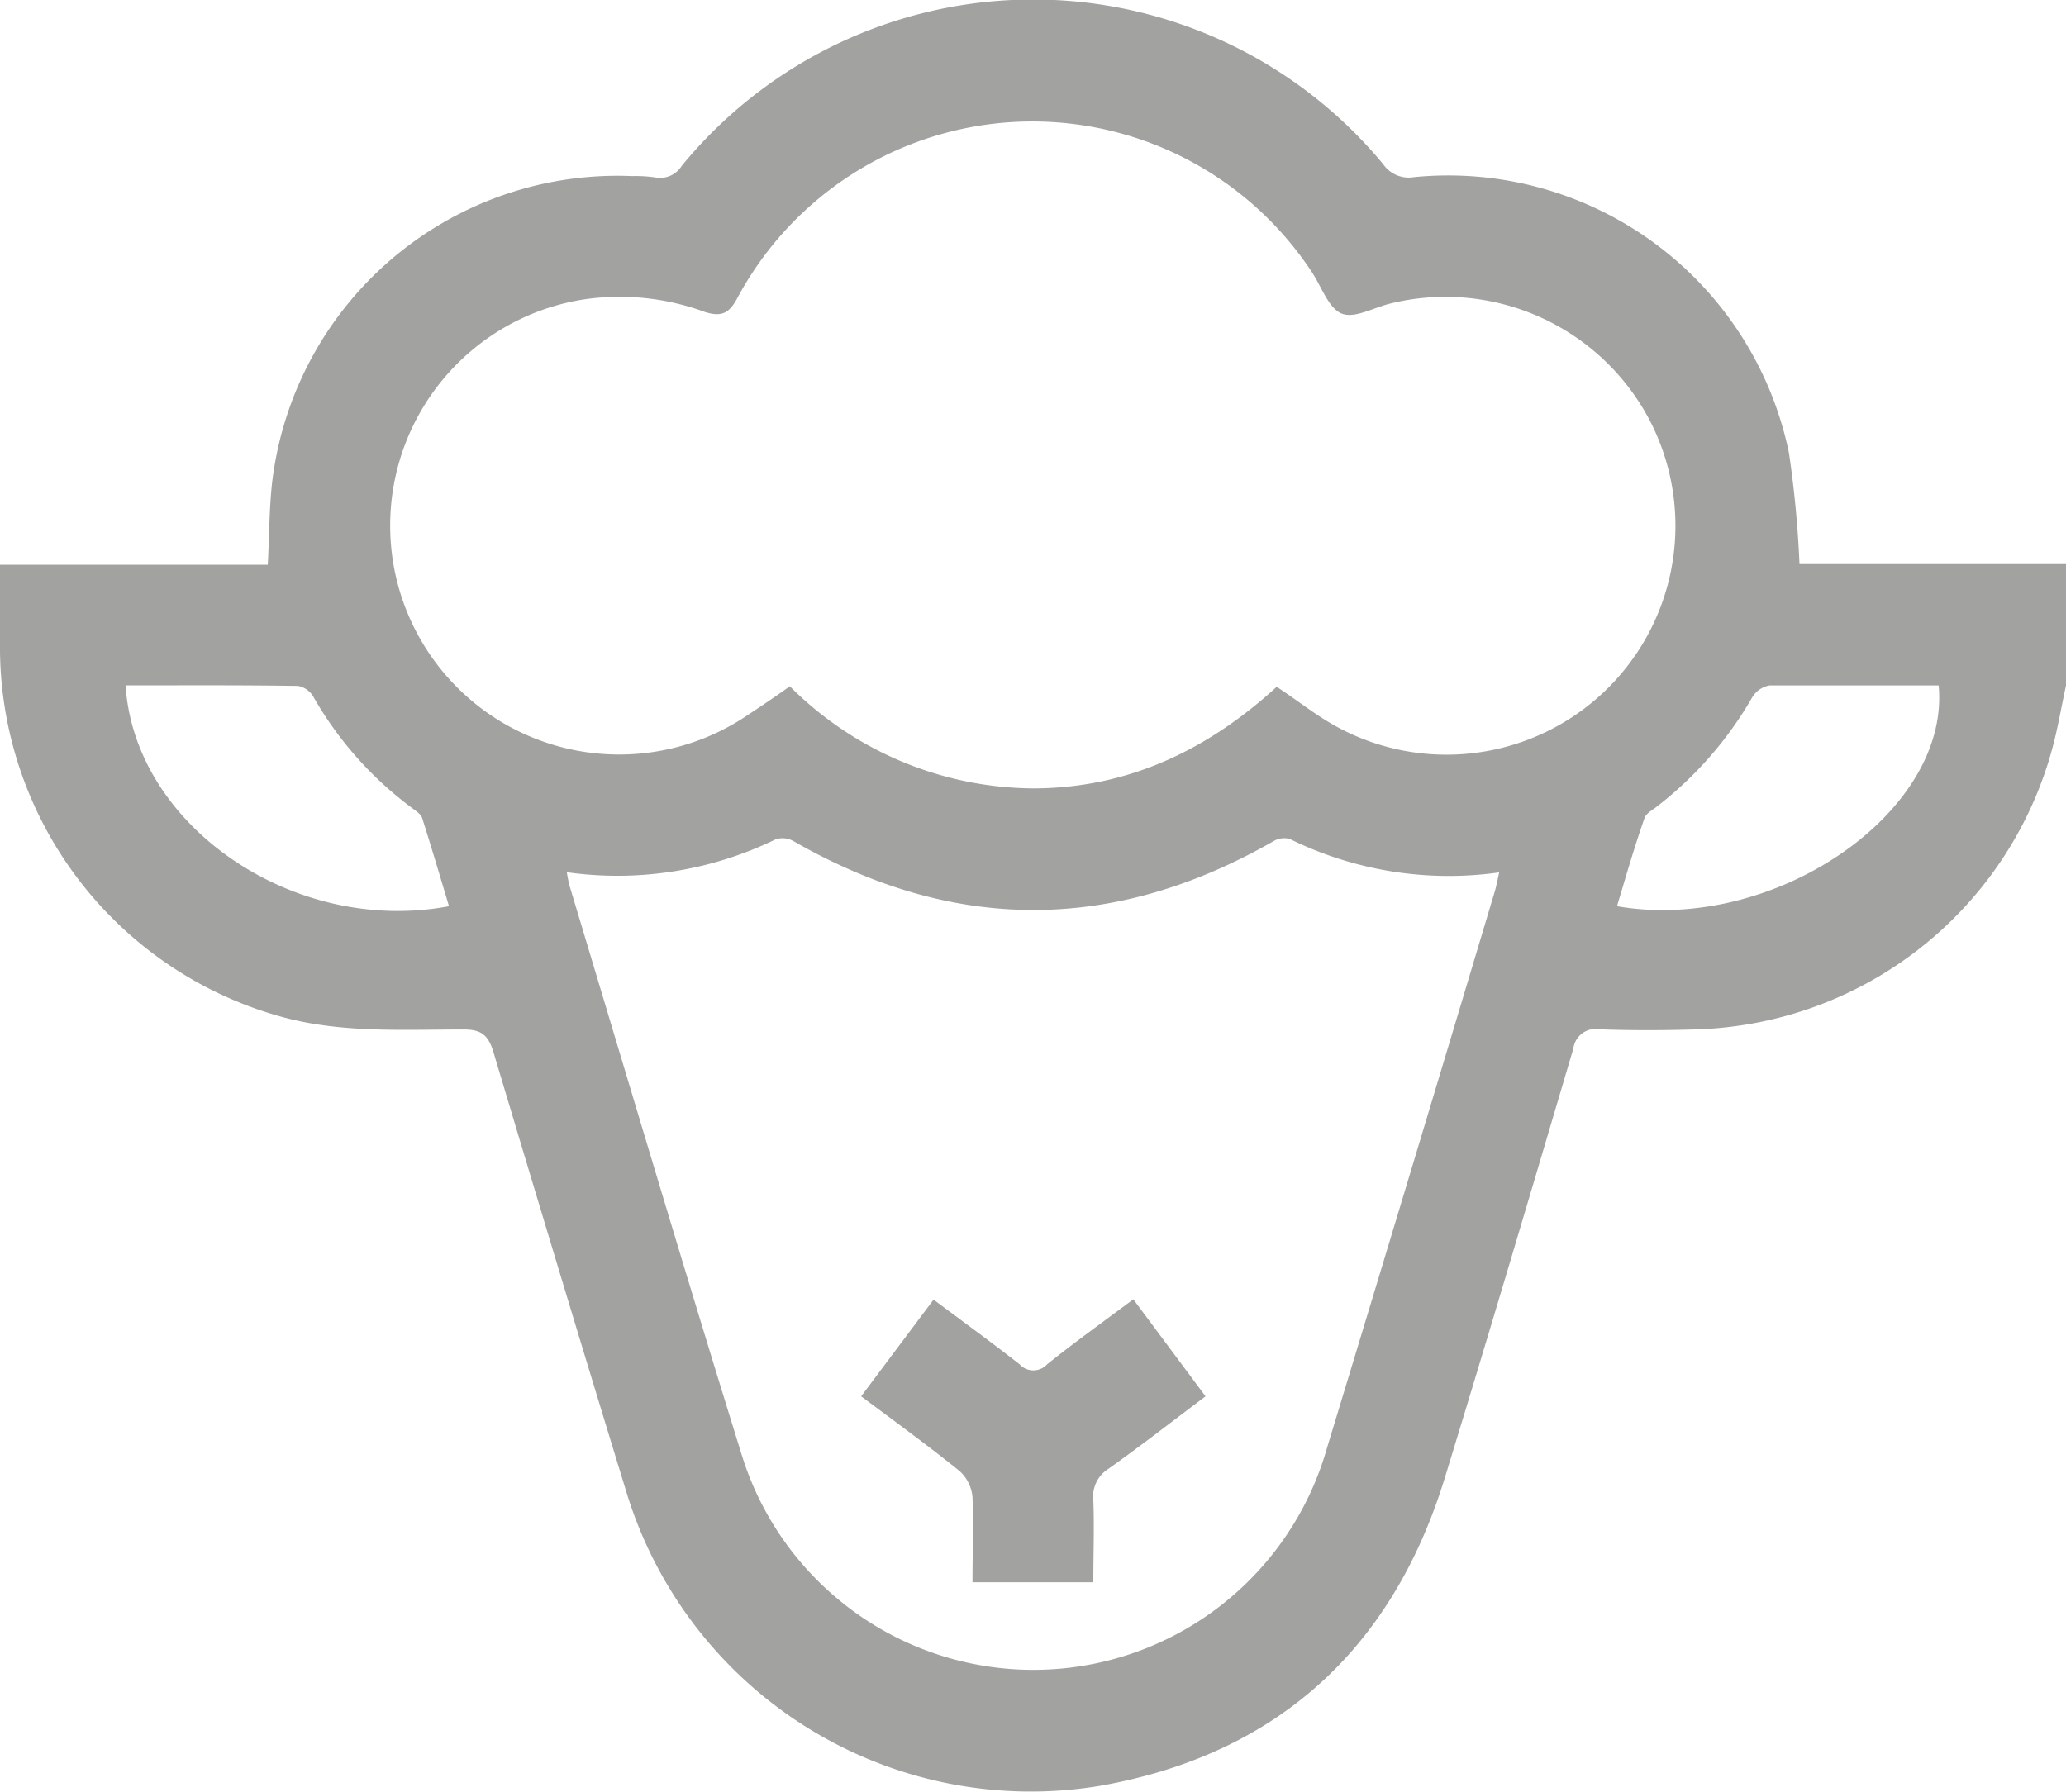 <svg xmlns="http://www.w3.org/2000/svg" viewBox="0 0 117.29 101.74"><defs><style>.cls-1{fill:#a2a2a1;}</style></defs><g id="Camada_2" data-name="Camada 2"><g id="Layer_1" data-name="Layer 1"><path class="cls-1" d="M117.29,38.93c-.22,1-.41,2.09-.66,3.12a21.62,21.62,0,0,1-20.19,16.4c-1.87.06-3.74.07-5.61,0a1.28,1.28,0,0,0-1.51,1.1C86.91,67.7,84.5,75.85,82,84c-3,9.69-9.55,15.64-19.55,17.41a24,24,0,0,1-26.9-16.72C33,76.36,30.48,68,28,59.7c-.31-1-.76-1.25-1.74-1.24-3.43,0-6.87.21-10.24-.71A21.79,21.79,0,0,1,0,37c0-1.6,0-3.2,0-4.93h15.2c.11-1.87.07-3.63.34-5.34A19.74,19.74,0,0,1,35.9,10a7.55,7.55,0,0,1,1.26.07,1.46,1.46,0,0,0,1.55-.66,25.79,25.79,0,0,1,39.82-.08,1.76,1.76,0,0,0,1.74.73,19.75,19.75,0,0,1,21.29,15.65,60.57,60.57,0,0,1,.6,6.32h15.13ZM72.48,39c1,.66,1.76,1.25,2.59,1.78a13,13,0,0,0,18.54-17A13.09,13.09,0,0,0,79,17.22c-1,.23-2.07.88-2.82.59s-1.15-1.52-1.69-2.34A19,19,0,0,0,41.82,17c-.45.8-.87,1-1.79.72A14,14,0,0,0,33.16,17,13,13,0,1,0,42.5,40.57c.76-.5,1.5-1,2.34-1.6a19.69,19.69,0,0,0,13.8,5.8C64,44.77,68.54,42.61,72.48,39ZM32.18,49.53a7.67,7.67,0,0,0,.16.79c3.23,10.73,6.41,21.47,9.73,32.17a17.33,17.33,0,0,0,33.27-.28q4.8-15.79,9.53-31.62c.09-.31.15-.64.24-1.05a20.44,20.44,0,0,1-11.89-1.9,1.19,1.19,0,0,0-.91.12q-13.64,7.83-27.27,0a1.27,1.27,0,0,0-1-.1A20.53,20.53,0,0,1,32.18,49.53ZM91.8,51.46c8.93,1.55,18.94-5.35,18.26-12.54-3.19,0-6.39,0-9.59,0a1.45,1.45,0,0,0-1,.69A21.13,21.13,0,0,1,94,45.85c-.24.18-.56.36-.64.61C92.78,48.12,92.3,49.79,91.8,51.46ZM7.13,38.92c.51,8,9.57,14.2,18.36,12.54-.5-1.68-1-3.35-1.52-5-.06-.2-.28-.35-.46-.49a20.48,20.48,0,0,1-5.74-6.44,1.28,1.28,0,0,0-.85-.58C13.69,38.9,10.45,38.92,7.13,38.92Z"/><path class="cls-1" d="M68.44,79.29c-1.9,1.43-3.67,2.81-5.5,4.11a1.86,1.86,0,0,0-.87,1.81c.06,1.52,0,3,0,4.64H55.21c0-1.66.06-3.25,0-4.84a2.25,2.25,0,0,0-.74-1.48c-1.78-1.44-3.63-2.78-5.58-4.24L53,73.8c1.67,1.25,3.3,2.43,4.88,3.67a1.06,1.06,0,0,0,1.57,0c1.57-1.26,3.21-2.43,4.89-3.69Z"/></g></g></svg>